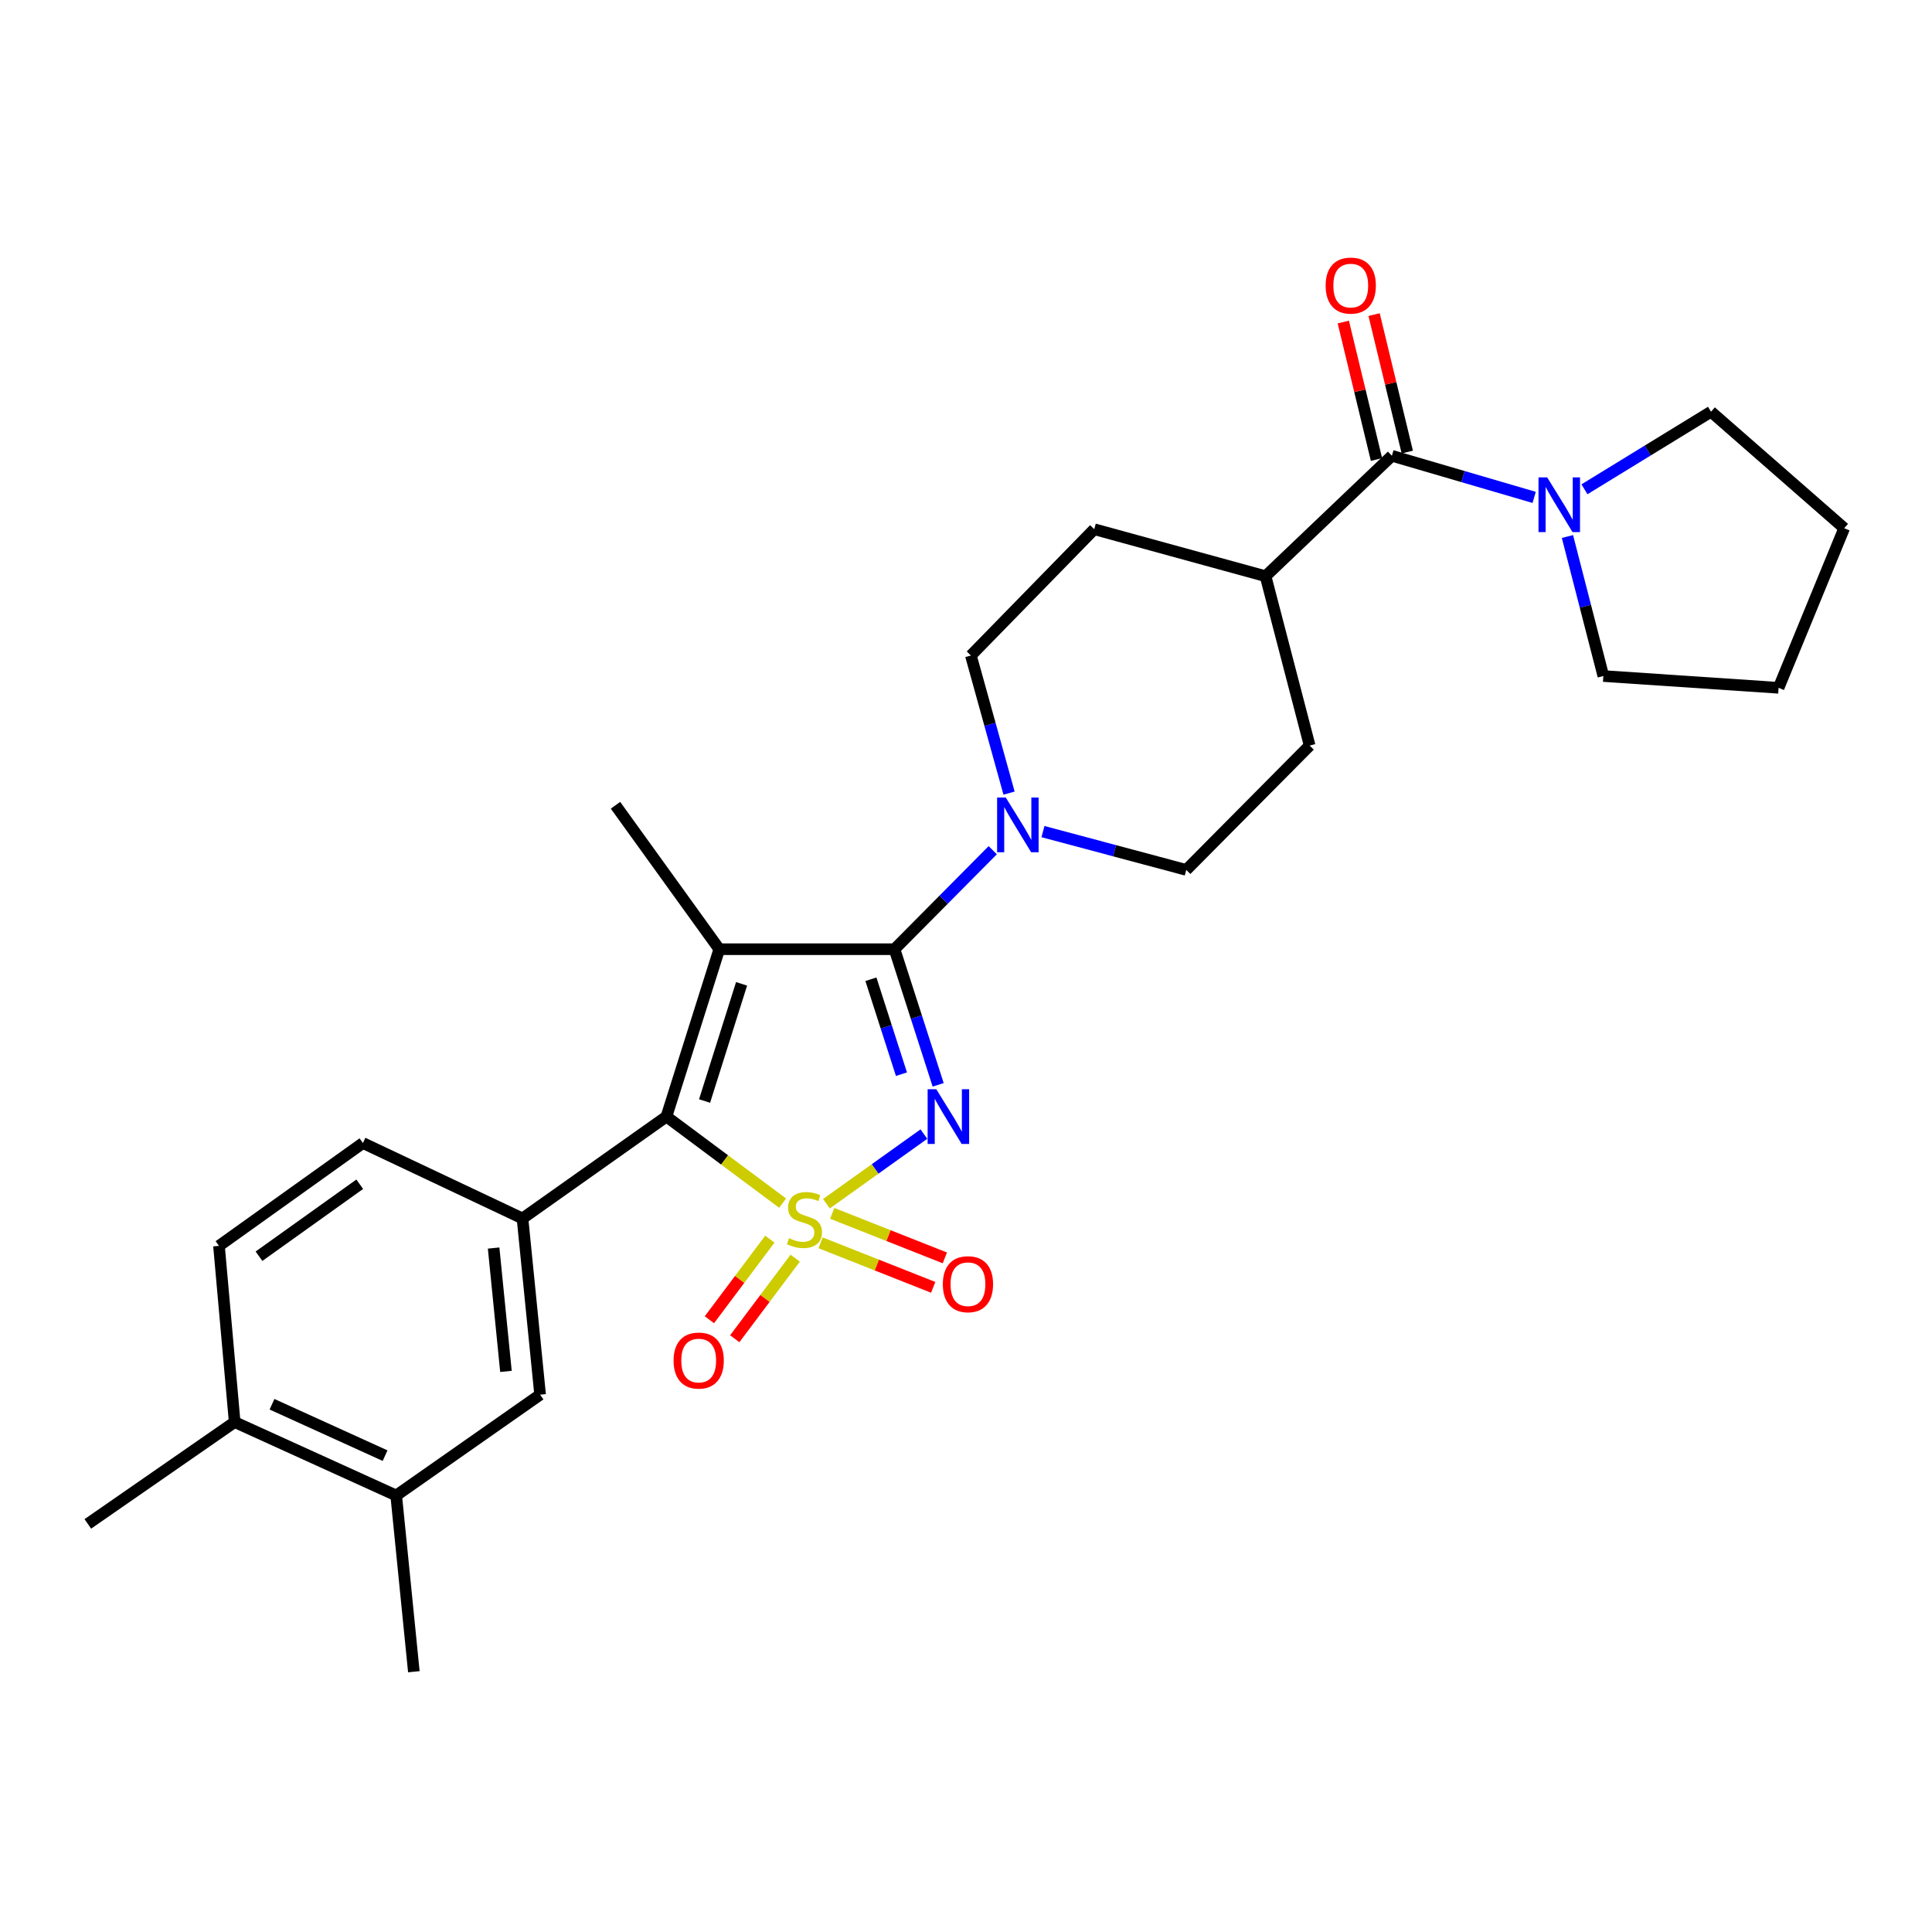 <?xml version='1.0' encoding='iso-8859-1'?>
<svg version='1.1' baseProfile='full'
              xmlns='http://www.w3.org/2000/svg'
                      xmlns:rdkit='http://www.rdkit.org/xml'
                      xmlns:xlink='http://www.w3.org/1999/xlink'
                  xml:space='preserve'
width='1000px' height='1000px' viewBox='0 0 1000 1000'>
<!-- END OF HEADER -->
<rect style='opacity:1.0;fill:#FFFFFF;stroke:none' width='1000' height='1000' x='0' y='0'> </rect>
<path class='bond-0' d='M 427.758,623.042 L 452.98,605.021' style='fill:none;fill-rule:evenodd;stroke:#CCCC00;stroke-width:6px;stroke-linecap:butt;stroke-linejoin:miter;stroke-opacity:1' />
<path class='bond-0' d='M 452.98,605.021 L 478.202,587.001' style='fill:none;fill-rule:evenodd;stroke:#0000FF;stroke-width:6px;stroke-linecap:butt;stroke-linejoin:miter;stroke-opacity:1' />
<path class='bond-3' d='M 405.082,622.741 L 375.015,600.341' style='fill:none;fill-rule:evenodd;stroke:#CCCC00;stroke-width:6px;stroke-linecap:butt;stroke-linejoin:miter;stroke-opacity:1' />
<path class='bond-3' d='M 375.015,600.341 L 344.948,577.941' style='fill:none;fill-rule:evenodd;stroke:#000000;stroke-width:6px;stroke-linecap:butt;stroke-linejoin:miter;stroke-opacity:1' />
<path class='bond-8' d='M 424.73,643.278 L 453.878,654.803' style='fill:none;fill-rule:evenodd;stroke:#CCCC00;stroke-width:6px;stroke-linecap:butt;stroke-linejoin:miter;stroke-opacity:1' />
<path class='bond-8' d='M 453.878,654.803 L 483.027,666.327' style='fill:none;fill-rule:evenodd;stroke:#FF0000;stroke-width:6px;stroke-linecap:butt;stroke-linejoin:miter;stroke-opacity:1' />
<path class='bond-8' d='M 430.758,628.031 L 459.907,639.555' style='fill:none;fill-rule:evenodd;stroke:#CCCC00;stroke-width:6px;stroke-linecap:butt;stroke-linejoin:miter;stroke-opacity:1' />
<path class='bond-8' d='M 459.907,639.555 L 489.056,651.08' style='fill:none;fill-rule:evenodd;stroke:#FF0000;stroke-width:6px;stroke-linecap:butt;stroke-linejoin:miter;stroke-opacity:1' />
<path class='bond-9' d='M 398.471,641.388 L 382.828,662.239' style='fill:none;fill-rule:evenodd;stroke:#CCCC00;stroke-width:6px;stroke-linecap:butt;stroke-linejoin:miter;stroke-opacity:1' />
<path class='bond-9' d='M 382.828,662.239 L 367.186,683.09' style='fill:none;fill-rule:evenodd;stroke:#FF0000;stroke-width:6px;stroke-linecap:butt;stroke-linejoin:miter;stroke-opacity:1' />
<path class='bond-9' d='M 411.586,651.228 L 395.944,672.078' style='fill:none;fill-rule:evenodd;stroke:#CCCC00;stroke-width:6px;stroke-linecap:butt;stroke-linejoin:miter;stroke-opacity:1' />
<path class='bond-9' d='M 395.944,672.078 L 380.301,692.929' style='fill:none;fill-rule:evenodd;stroke:#FF0000;stroke-width:6px;stroke-linecap:butt;stroke-linejoin:miter;stroke-opacity:1' />
<path class='bond-1' d='M 485.592,561.506 L 474.296,526.406' style='fill:none;fill-rule:evenodd;stroke:#0000FF;stroke-width:6px;stroke-linecap:butt;stroke-linejoin:miter;stroke-opacity:1' />
<path class='bond-1' d='M 474.296,526.406 L 462.999,491.306' style='fill:none;fill-rule:evenodd;stroke:#000000;stroke-width:6px;stroke-linecap:butt;stroke-linejoin:miter;stroke-opacity:1' />
<path class='bond-1' d='M 466.596,555.999 L 458.688,531.429' style='fill:none;fill-rule:evenodd;stroke:#0000FF;stroke-width:6px;stroke-linecap:butt;stroke-linejoin:miter;stroke-opacity:1' />
<path class='bond-1' d='M 458.688,531.429 L 450.781,506.859' style='fill:none;fill-rule:evenodd;stroke:#000000;stroke-width:6px;stroke-linecap:butt;stroke-linejoin:miter;stroke-opacity:1' />
<path class='bond-4' d='M 462.999,491.306 L 488.419,465.684' style='fill:none;fill-rule:evenodd;stroke:#000000;stroke-width:6px;stroke-linecap:butt;stroke-linejoin:miter;stroke-opacity:1' />
<path class='bond-4' d='M 488.419,465.684 L 513.838,440.062' style='fill:none;fill-rule:evenodd;stroke:#0000FF;stroke-width:6px;stroke-linecap:butt;stroke-linejoin:miter;stroke-opacity:1' />
<path class='bond-28' d='M 462.999,491.306 L 372.302,491.306' style='fill:none;fill-rule:evenodd;stroke:#000000;stroke-width:6px;stroke-linecap:butt;stroke-linejoin:miter;stroke-opacity:1' />
<path class='bond-2' d='M 372.302,491.306 L 344.948,577.941' style='fill:none;fill-rule:evenodd;stroke:#000000;stroke-width:6px;stroke-linecap:butt;stroke-linejoin:miter;stroke-opacity:1' />
<path class='bond-2' d='M 383.834,509.238 L 364.686,569.883' style='fill:none;fill-rule:evenodd;stroke:#000000;stroke-width:6px;stroke-linecap:butt;stroke-linejoin:miter;stroke-opacity:1' />
<path class='bond-21' d='M 372.302,491.306 L 318.577,416.804' style='fill:none;fill-rule:evenodd;stroke:#000000;stroke-width:6px;stroke-linecap:butt;stroke-linejoin:miter;stroke-opacity:1' />
<path class='bond-5' d='M 344.948,577.941 L 270.445,630.673' style='fill:none;fill-rule:evenodd;stroke:#000000;stroke-width:6px;stroke-linecap:butt;stroke-linejoin:miter;stroke-opacity:1' />
<path class='bond-13' d='M 539.84,430.427 L 576.924,440.344' style='fill:none;fill-rule:evenodd;stroke:#0000FF;stroke-width:6px;stroke-linecap:butt;stroke-linejoin:miter;stroke-opacity:1' />
<path class='bond-13' d='M 576.924,440.344 L 614.008,450.261' style='fill:none;fill-rule:evenodd;stroke:#000000;stroke-width:6px;stroke-linecap:butt;stroke-linejoin:miter;stroke-opacity:1' />
<path class='bond-14' d='M 522.286,410.517 L 512.409,374.907' style='fill:none;fill-rule:evenodd;stroke:#0000FF;stroke-width:6px;stroke-linecap:butt;stroke-linejoin:miter;stroke-opacity:1' />
<path class='bond-14' d='M 512.409,374.907 L 502.532,339.296' style='fill:none;fill-rule:evenodd;stroke:#000000;stroke-width:6px;stroke-linecap:butt;stroke-linejoin:miter;stroke-opacity:1' />
<path class='bond-10' d='M 270.445,630.673 L 279.564,721.881' style='fill:none;fill-rule:evenodd;stroke:#000000;stroke-width:6px;stroke-linecap:butt;stroke-linejoin:miter;stroke-opacity:1' />
<path class='bond-10' d='M 255.498,645.985 L 261.881,709.831' style='fill:none;fill-rule:evenodd;stroke:#000000;stroke-width:6px;stroke-linecap:butt;stroke-linejoin:miter;stroke-opacity:1' />
<path class='bond-15' d='M 270.445,630.673 L 187.846,591.632' style='fill:none;fill-rule:evenodd;stroke:#000000;stroke-width:6px;stroke-linecap:butt;stroke-linejoin:miter;stroke-opacity:1' />
<path class='bond-6' d='M 720.436,235.91 L 655.052,298.242' style='fill:none;fill-rule:evenodd;stroke:#000000;stroke-width:6px;stroke-linecap:butt;stroke-linejoin:miter;stroke-opacity:1' />
<path class='bond-7' d='M 720.436,235.91 L 757.256,246.679' style='fill:none;fill-rule:evenodd;stroke:#000000;stroke-width:6px;stroke-linecap:butt;stroke-linejoin:miter;stroke-opacity:1' />
<path class='bond-7' d='M 757.256,246.679 L 794.075,257.449' style='fill:none;fill-rule:evenodd;stroke:#0000FF;stroke-width:6px;stroke-linecap:butt;stroke-linejoin:miter;stroke-opacity:1' />
<path class='bond-16' d='M 728.406,233.986 L 719.817,198.412' style='fill:none;fill-rule:evenodd;stroke:#000000;stroke-width:6px;stroke-linecap:butt;stroke-linejoin:miter;stroke-opacity:1' />
<path class='bond-16' d='M 719.817,198.412 L 711.229,162.839' style='fill:none;fill-rule:evenodd;stroke:#FF0000;stroke-width:6px;stroke-linecap:butt;stroke-linejoin:miter;stroke-opacity:1' />
<path class='bond-16' d='M 712.467,237.834 L 703.879,202.26' style='fill:none;fill-rule:evenodd;stroke:#000000;stroke-width:6px;stroke-linecap:butt;stroke-linejoin:miter;stroke-opacity:1' />
<path class='bond-16' d='M 703.879,202.26 L 695.291,166.687' style='fill:none;fill-rule:evenodd;stroke:#FF0000;stroke-width:6px;stroke-linecap:butt;stroke-linejoin:miter;stroke-opacity:1' />
<path class='bond-22' d='M 820.115,253.256 L 852.871,233.178' style='fill:none;fill-rule:evenodd;stroke:#0000FF;stroke-width:6px;stroke-linecap:butt;stroke-linejoin:miter;stroke-opacity:1' />
<path class='bond-22' d='M 852.871,233.178 L 885.627,213.101' style='fill:none;fill-rule:evenodd;stroke:#000000;stroke-width:6px;stroke-linecap:butt;stroke-linejoin:miter;stroke-opacity:1' />
<path class='bond-23' d='M 811.305,277.7 L 820.597,313.808' style='fill:none;fill-rule:evenodd;stroke:#0000FF;stroke-width:6px;stroke-linecap:butt;stroke-linejoin:miter;stroke-opacity:1' />
<path class='bond-23' d='M 820.597,313.808 L 829.89,349.917' style='fill:none;fill-rule:evenodd;stroke:#000000;stroke-width:6px;stroke-linecap:butt;stroke-linejoin:miter;stroke-opacity:1' />
<path class='bond-11' d='M 279.564,721.881 L 205.071,774.066' style='fill:none;fill-rule:evenodd;stroke:#000000;stroke-width:6px;stroke-linecap:butt;stroke-linejoin:miter;stroke-opacity:1' />
<path class='bond-24' d='M 205.071,774.066 L 214.207,865.283' style='fill:none;fill-rule:evenodd;stroke:#000000;stroke-width:6px;stroke-linecap:butt;stroke-linejoin:miter;stroke-opacity:1' />
<path class='bond-29' d='M 205.071,774.066 L 121.469,736.064' style='fill:none;fill-rule:evenodd;stroke:#000000;stroke-width:6px;stroke-linecap:butt;stroke-linejoin:miter;stroke-opacity:1' />
<path class='bond-29' d='M 199.315,753.439 L 140.794,726.838' style='fill:none;fill-rule:evenodd;stroke:#000000;stroke-width:6px;stroke-linecap:butt;stroke-linejoin:miter;stroke-opacity:1' />
<path class='bond-12' d='M 655.052,298.242 L 566.377,273.921' style='fill:none;fill-rule:evenodd;stroke:#000000;stroke-width:6px;stroke-linecap:butt;stroke-linejoin:miter;stroke-opacity:1' />
<path class='bond-30' d='M 655.052,298.242 L 677.87,385.898' style='fill:none;fill-rule:evenodd;stroke:#000000;stroke-width:6px;stroke-linecap:butt;stroke-linejoin:miter;stroke-opacity:1' />
<path class='bond-19' d='M 614.008,450.261 L 677.87,385.898' style='fill:none;fill-rule:evenodd;stroke:#000000;stroke-width:6px;stroke-linecap:butt;stroke-linejoin:miter;stroke-opacity:1' />
<path class='bond-20' d='M 502.532,339.296 L 566.377,273.921' style='fill:none;fill-rule:evenodd;stroke:#000000;stroke-width:6px;stroke-linecap:butt;stroke-linejoin:miter;stroke-opacity:1' />
<path class='bond-18' d='M 187.846,591.632 L 113.344,644.865' style='fill:none;fill-rule:evenodd;stroke:#000000;stroke-width:6px;stroke-linecap:butt;stroke-linejoin:miter;stroke-opacity:1' />
<path class='bond-18' d='M 186.202,612.958 L 134.051,650.221' style='fill:none;fill-rule:evenodd;stroke:#000000;stroke-width:6px;stroke-linecap:butt;stroke-linejoin:miter;stroke-opacity:1' />
<path class='bond-17' d='M 121.469,736.064 L 113.344,644.865' style='fill:none;fill-rule:evenodd;stroke:#000000;stroke-width:6px;stroke-linecap:butt;stroke-linejoin:miter;stroke-opacity:1' />
<path class='bond-25' d='M 121.469,736.064 L 45.455,788.768' style='fill:none;fill-rule:evenodd;stroke:#000000;stroke-width:6px;stroke-linecap:butt;stroke-linejoin:miter;stroke-opacity:1' />
<path class='bond-26' d='M 885.627,213.101 L 954.545,273.402' style='fill:none;fill-rule:evenodd;stroke:#000000;stroke-width:6px;stroke-linecap:butt;stroke-linejoin:miter;stroke-opacity:1' />
<path class='bond-27' d='M 829.89,349.917 L 920.596,356.011' style='fill:none;fill-rule:evenodd;stroke:#000000;stroke-width:6px;stroke-linecap:butt;stroke-linejoin:miter;stroke-opacity:1' />
<path class='bond-31' d='M 954.545,273.402 L 920.596,356.011' style='fill:none;fill-rule:evenodd;stroke:#000000;stroke-width:6px;stroke-linecap:butt;stroke-linejoin:miter;stroke-opacity:1' />
<path  class='atom-0' d='M 408.389 640.885
Q 408.709 641.005, 410.029 641.565
Q 411.349 642.125, 412.789 642.485
Q 414.269 642.805, 415.709 642.805
Q 418.389 642.805, 419.949 641.525
Q 421.509 640.205, 421.509 637.925
Q 421.509 636.365, 420.709 635.405
Q 419.949 634.445, 418.749 633.925
Q 417.549 633.405, 415.549 632.805
Q 413.029 632.045, 411.509 631.325
Q 410.029 630.605, 408.949 629.085
Q 407.909 627.565, 407.909 625.005
Q 407.909 621.445, 410.309 619.245
Q 412.749 617.045, 417.549 617.045
Q 420.829 617.045, 424.549 618.605
L 423.629 621.685
Q 420.229 620.285, 417.669 620.285
Q 414.909 620.285, 413.389 621.445
Q 411.869 622.565, 411.909 624.525
Q 411.909 626.045, 412.669 626.965
Q 413.469 627.885, 414.589 628.405
Q 415.749 628.925, 417.669 629.525
Q 420.229 630.325, 421.749 631.125
Q 423.269 631.925, 424.349 633.565
Q 425.469 635.165, 425.469 637.925
Q 425.469 641.845, 422.829 643.965
Q 420.229 646.045, 415.869 646.045
Q 413.349 646.045, 411.429 645.485
Q 409.549 644.965, 407.309 644.045
L 408.389 640.885
' fill='#CCCC00'/>
<path  class='atom-1' d='M 484.622 563.781
L 493.902 578.781
Q 494.822 580.261, 496.302 582.941
Q 497.782 585.621, 497.862 585.781
L 497.862 563.781
L 501.622 563.781
L 501.622 592.101
L 497.742 592.101
L 487.782 575.701
Q 486.622 573.781, 485.382 571.581
Q 484.182 569.381, 483.822 568.701
L 483.822 592.101
L 480.142 592.101
L 480.142 563.781
L 484.622 563.781
' fill='#0000FF'/>
<path  class='atom-5' d='M 520.584 412.792
L 529.864 427.792
Q 530.784 429.272, 532.264 431.952
Q 533.744 434.632, 533.824 434.792
L 533.824 412.792
L 537.584 412.792
L 537.584 441.112
L 533.704 441.112
L 523.744 424.712
Q 522.584 422.792, 521.344 420.592
Q 520.144 418.392, 519.784 417.712
L 519.784 441.112
L 516.104 441.112
L 516.104 412.792
L 520.584 412.792
' fill='#0000FF'/>
<path  class='atom-8' d='M 800.812 247.091
L 810.092 262.091
Q 811.012 263.571, 812.492 266.251
Q 813.972 268.931, 814.052 269.091
L 814.052 247.091
L 817.812 247.091
L 817.812 275.411
L 813.932 275.411
L 803.972 259.011
Q 802.812 257.091, 801.572 254.891
Q 800.372 252.691, 800.012 252.011
L 800.012 275.411
L 796.332 275.411
L 796.332 247.091
L 800.812 247.091
' fill='#0000FF'/>
<path  class='atom-9' d='M 488.011 664.702
Q 488.011 657.902, 491.371 654.102
Q 494.731 650.302, 501.011 650.302
Q 507.291 650.302, 510.651 654.102
Q 514.011 657.902, 514.011 664.702
Q 514.011 671.582, 510.611 675.502
Q 507.211 679.382, 501.011 679.382
Q 494.771 679.382, 491.371 675.502
Q 488.011 671.622, 488.011 664.702
M 501.011 676.182
Q 505.331 676.182, 507.651 673.302
Q 510.011 670.382, 510.011 664.702
Q 510.011 659.142, 507.651 656.342
Q 505.331 653.502, 501.011 653.502
Q 496.691 653.502, 494.331 656.302
Q 492.011 659.102, 492.011 664.702
Q 492.011 670.422, 494.331 673.302
Q 496.691 676.182, 501.011 676.182
' fill='#FF0000'/>
<path  class='atom-10' d='M 348.644 704.217
Q 348.644 697.417, 352.004 693.617
Q 355.364 689.817, 361.644 689.817
Q 367.924 689.817, 371.284 693.617
Q 374.644 697.417, 374.644 704.217
Q 374.644 711.097, 371.244 715.017
Q 367.844 718.897, 361.644 718.897
Q 355.404 718.897, 352.004 715.017
Q 348.644 711.137, 348.644 704.217
M 361.644 715.697
Q 365.964 715.697, 368.284 712.817
Q 370.644 709.897, 370.644 704.217
Q 370.644 698.657, 368.284 695.857
Q 365.964 693.017, 361.644 693.017
Q 357.324 693.017, 354.964 695.817
Q 352.644 698.617, 352.644 704.217
Q 352.644 709.937, 354.964 712.817
Q 357.324 715.697, 361.644 715.697
' fill='#FF0000'/>
<path  class='atom-17' d='M 686.149 147.815
Q 686.149 141.015, 689.509 137.215
Q 692.869 133.415, 699.149 133.415
Q 705.429 133.415, 708.789 137.215
Q 712.149 141.015, 712.149 147.815
Q 712.149 154.695, 708.749 158.615
Q 705.349 162.495, 699.149 162.495
Q 692.909 162.495, 689.509 158.615
Q 686.149 154.735, 686.149 147.815
M 699.149 159.295
Q 703.469 159.295, 705.789 156.415
Q 708.149 153.495, 708.149 147.815
Q 708.149 142.255, 705.789 139.455
Q 703.469 136.615, 699.149 136.615
Q 694.829 136.615, 692.469 139.415
Q 690.149 142.215, 690.149 147.815
Q 690.149 153.535, 692.469 156.415
Q 694.829 159.295, 699.149 159.295
' fill='#FF0000'/>
</svg>
